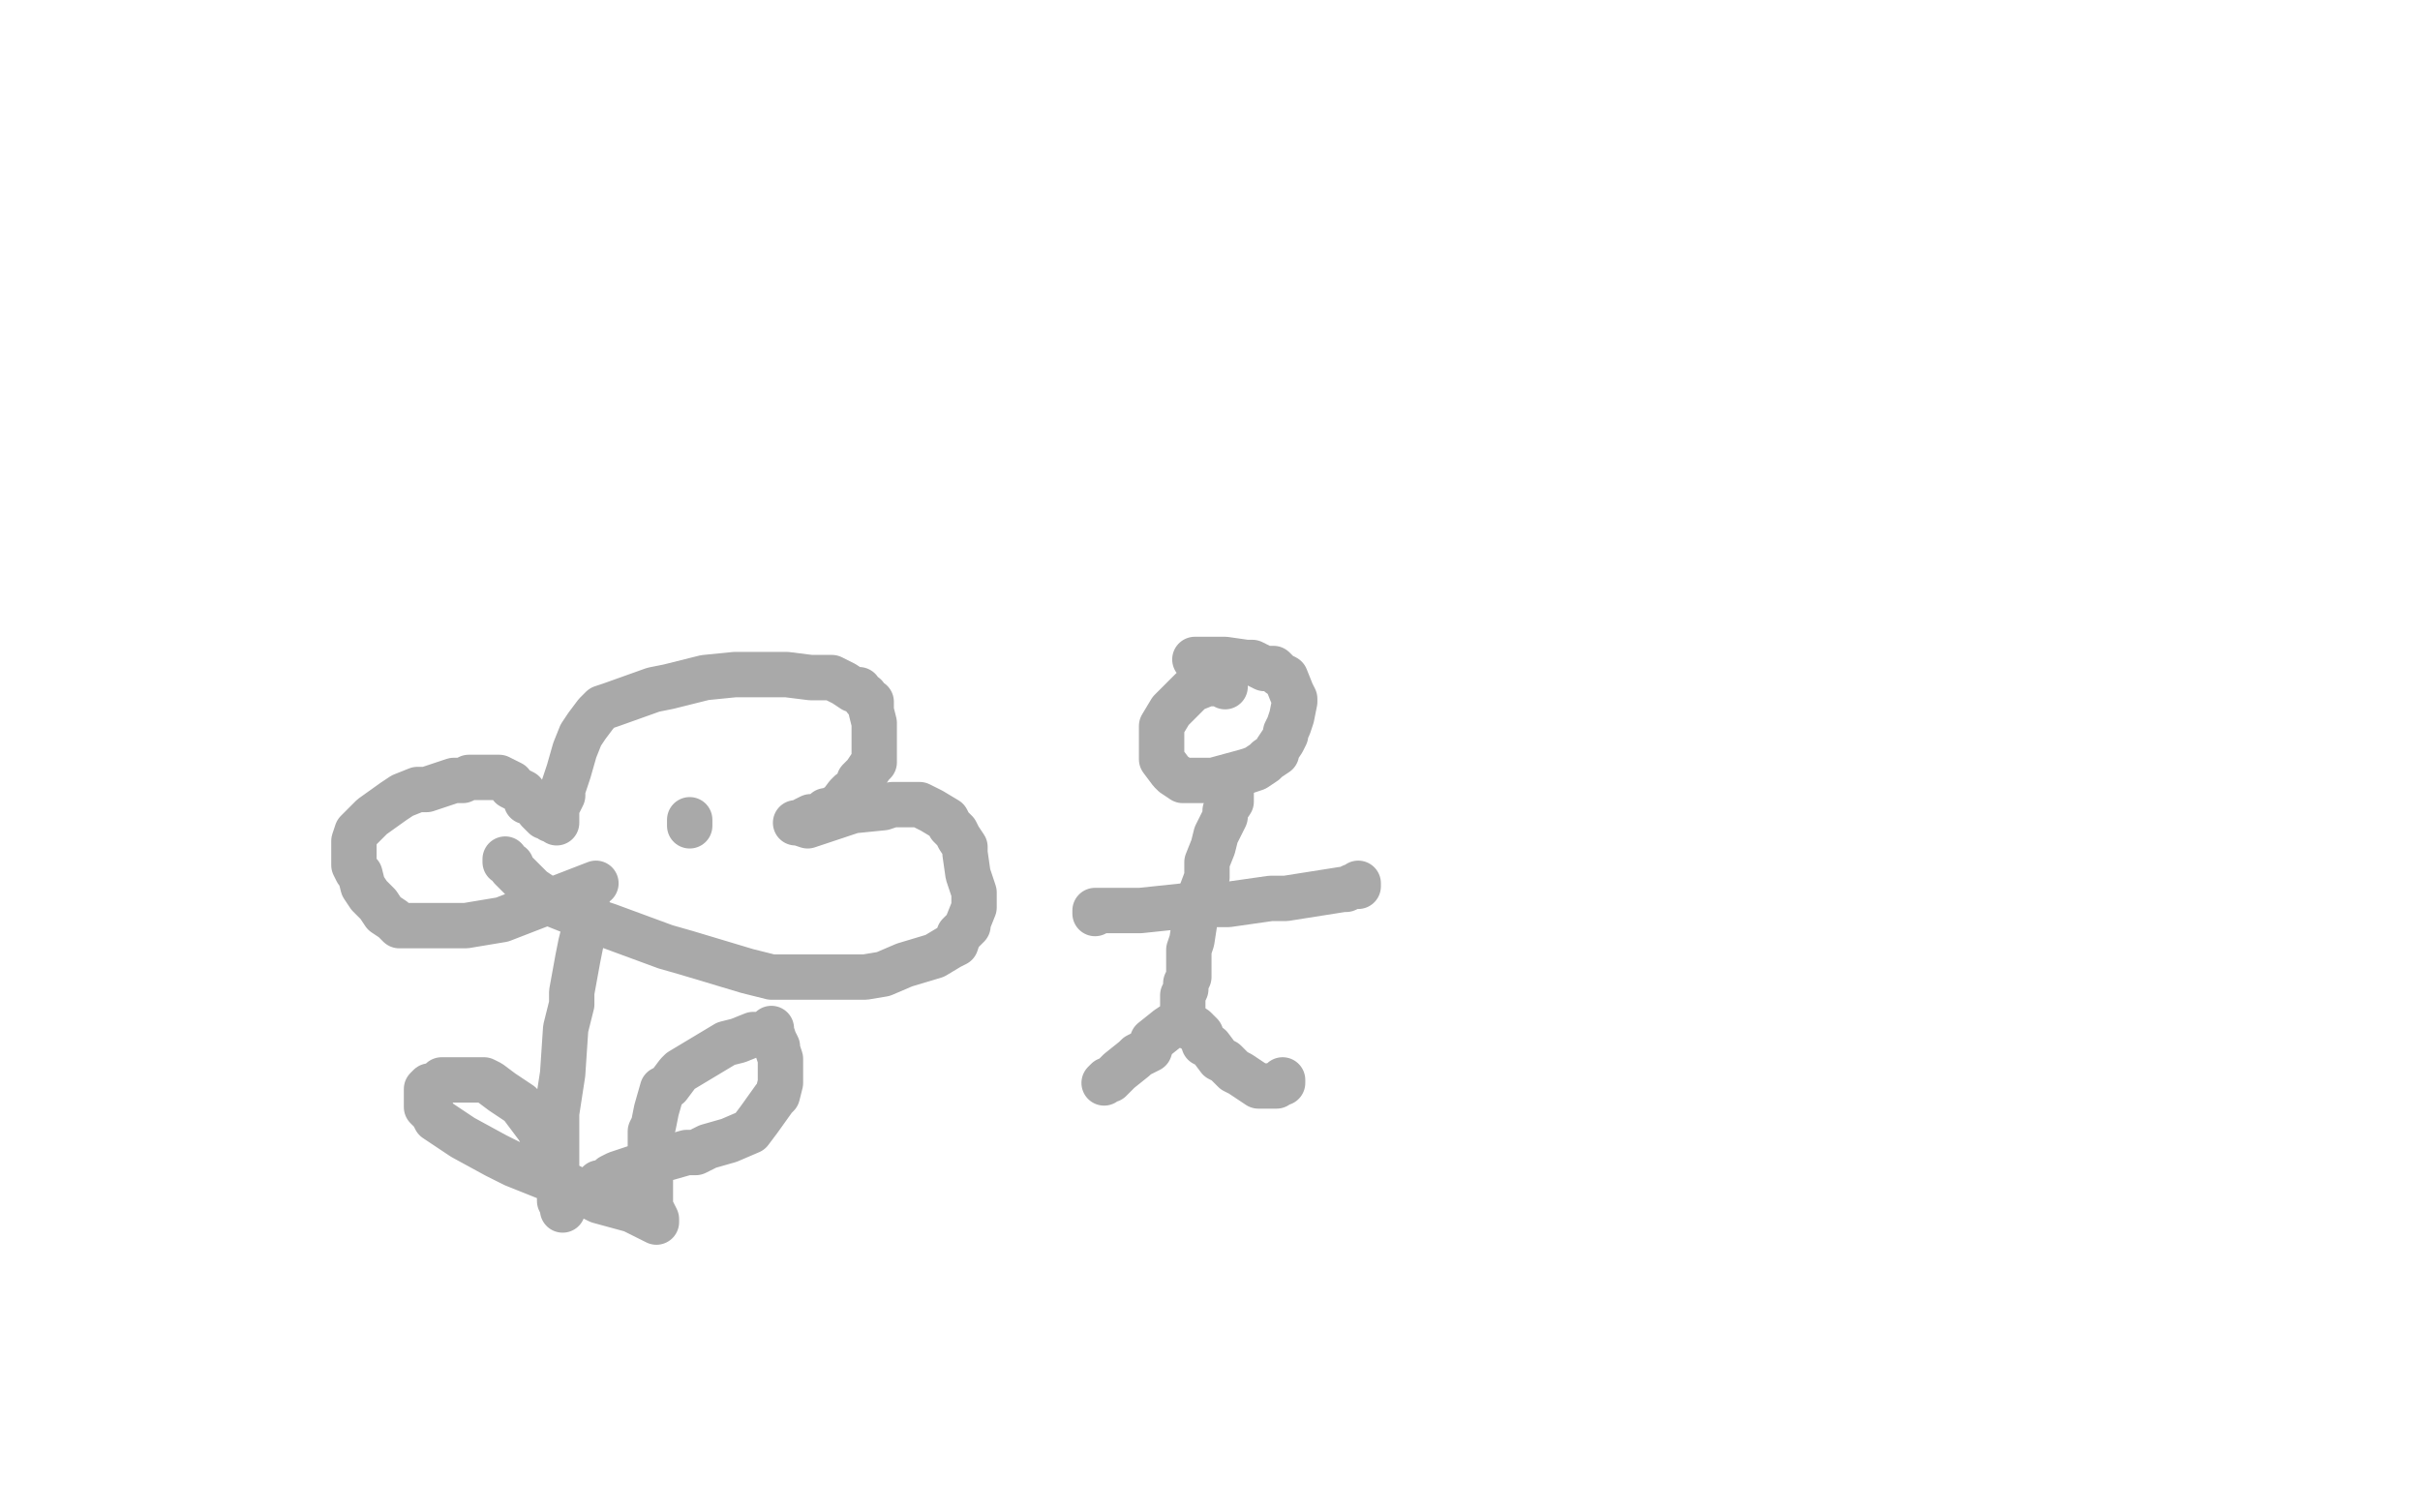 <?xml version="1.0" standalone="no"?>
<!DOCTYPE svg PUBLIC "-//W3C//DTD SVG 1.1//EN"
"http://www.w3.org/Graphics/SVG/1.1/DTD/svg11.dtd">

<svg width="800" height="500" version="1.1" xmlns="http://www.w3.org/2000/svg" xmlns:xlink="http://www.w3.org/1999/xlink" style="stroke-antialiasing: false"><desc>This SVG has been created on https://colorillo.com/</desc><rect x='0' y='0' width='800' height='500' style='fill: rgb(255,255,255); stroke-width:0' /><polyline points="197,292 166,304 166,304 154,306 154,306 150,306 150,306 134,306 134,306 132,306 132,306 130,304 130,304 127,302 127,302 125,299 122,296 120,293 119,289 118,288 117,286 117,283 117,280 117,278 118,275 119,274 123,270 130,265 133,263 138,261 141,261 147,259 150,258 153,258 155,257 160,257 163,257 165,257 167,258 169,259 169,260 173,262 174,265 176,265 178,268 180,270 181,270 182,270 182,271 183,271 184,271 184,272 184,270 184,269 184,267 186,263 186,261 187,258 188,255 190,248 192,243 194,240 197,236 199,234 202,233 216,228 221,227 229,225 233,224 243,223 253,223 256,223 260,223 268,224 271,224 275,224 279,226 282,228 284,228 284,229 286,230 286,231 288,232 288,235 289,239 289,242 289,244 289,245 289,247 289,249 289,250 289,252 288,253 286,256 284,258 283,261 281,262 280,263 277,267 276,267 274,268 273,268 273,269 270,270 268,270 266,271 266,272 265,272 264,272 263,272 264,272 267,273 273,271 276,270 282,268 292,267 295,266 299,266 301,266 304,266 308,268 313,271 314,273 316,275 317,277 319,280 319,282 320,289 322,295 322,300 320,305 320,306 317,309 316,312 314,313 309,316 299,319 292,322 286,323 275,323 270,323 262,323 255,323 247,321 227,315 220,313 201,306 195,304 188,301 183,299 179,296 176,294 173,291 169,287 169,286 167,285 167,284" style="fill: none; stroke: #a9a9a9; stroke-width: 15; stroke-linejoin: round; stroke-linecap: round; stroke-antialiasing: false; stroke-antialias: 0; opacity: 1.0"/>
<polyline points="194,298 194,299 194,299 194,300 194,300 194,302 194,302 193,308 193,308 192,312 192,312 191,317 191,317 189,328 189,328 189,332 189,332 187,340 187,340 186,355 184,368 184,372 184,379 184,386 185,394 185,395 185,397 186,399 186,400 186,399 185,394 184,389 183,387 181,382 181,379 178,373 172,365 169,363 166,361 162,358 160,357 158,357 157,357 155,357 151,357 150,357 148,357 146,357 145,358 144,359 142,359 141,360 141,361 141,362 141,364 141,366 143,368 144,370 153,376 164,382 170,385 180,389 188,392 198,397 209,400 215,403 217,404 217,403 215,399 215,395 215,393 215,389 215,386 215,382 215,374 216,372 217,367 219,360 221,359 224,355 225,354 240,345 244,344 249,342 252,342 254,341 255,341 255,340 255,341 256,344 257,346 257,347 258,350 258,354 258,356 258,358 257,362 256,363 251,370 248,374 241,377 234,379 230,381 227,381 220,383 216,384 204,388 202,389 202,390 201,390 200,391 199,391 198,391" style="fill: none; stroke: #a9a9a9; stroke-width: 15; stroke-linejoin: round; stroke-linecap: round; stroke-antialiasing: false; stroke-antialias: 0; opacity: 1.0"/>
<polyline points="405,227 404,226 404,226 402,226 402,226 399,226 399,226 394,228 394,228 391,231 391,231 388,234 388,234 387,235 387,235 384,240 384,240 384,241 384,241 384,244 384,244 384,249 384,251 387,255 388,256 391,258 394,258 397,258 401,258 412,255 415,254 418,252 419,251 422,249 422,248 424,245 425,243 425,242 426,240 427,237 428,232 428,231 427,229 425,224 423,223 421,221 418,221 414,219 412,219 405,218 403,218 399,218 396,218 395,218" style="fill: none; stroke: #a9a9a9; stroke-width: 15; stroke-linejoin: round; stroke-linecap: round; stroke-antialiasing: false; stroke-antialias: 0; opacity: 1.0"/>
<polyline points="407,262 407,264 407,264 407,265 407,265 405,268 405,268 405,270 405,270 402,276 402,276 401,280 401,280 399,285 399,285 399,290 399,290 396,298 396,298 394,311 394,311 393,314 393,323 392,325 392,327 391,329 391,330 391,332 391,335 391,336 391,337 389,338 389,338 386,340 386,340 381,344 381,344 380,347 380,347 376,349 376,349 375,350 375,350 370,354 370,354 368,356 368,356 367,357 367,357 366,357 366,357 365,358" style="fill: none; stroke: #a9a9a9; stroke-width: 15; stroke-linejoin: round; stroke-linecap: round; stroke-antialiasing: false; stroke-antialias: 0; opacity: 1.0"/>
<polyline points="394,340 395,340 395,340 397,342 397,342 398,345 398,345 400,346 400,346 403,350 403,350 405,351 405,351 408,354 408,354 410,355 410,355 416,359 418,359 420,359 421,359 422,359 423,358 424,358 424,357" style="fill: none; stroke: #a9a9a9; stroke-width: 15; stroke-linejoin: round; stroke-linecap: round; stroke-antialiasing: false; stroke-antialias: 0; opacity: 1.0"/>
<polyline points="362,302 362,301 362,301 363,301 363,301 370,301 370,301 377,301 377,301 396,299 396,299 406,299 406,299 420,297 420,297 425,297 425,297 444,294 445,294 447,293 448,293 449,293 449,292" style="fill: none; stroke: #a9a9a9; stroke-width: 15; stroke-linejoin: round; stroke-linecap: round; stroke-antialiasing: false; stroke-antialias: 0; opacity: 1.0"/>
<polyline points="228,271 228,272 228,272 228,273 228,273" style="fill: none; stroke: #a9a9a9; stroke-width: 15; stroke-linejoin: round; stroke-linecap: round; stroke-antialiasing: false; stroke-antialias: 0; opacity: 1.0"/>
</svg>
